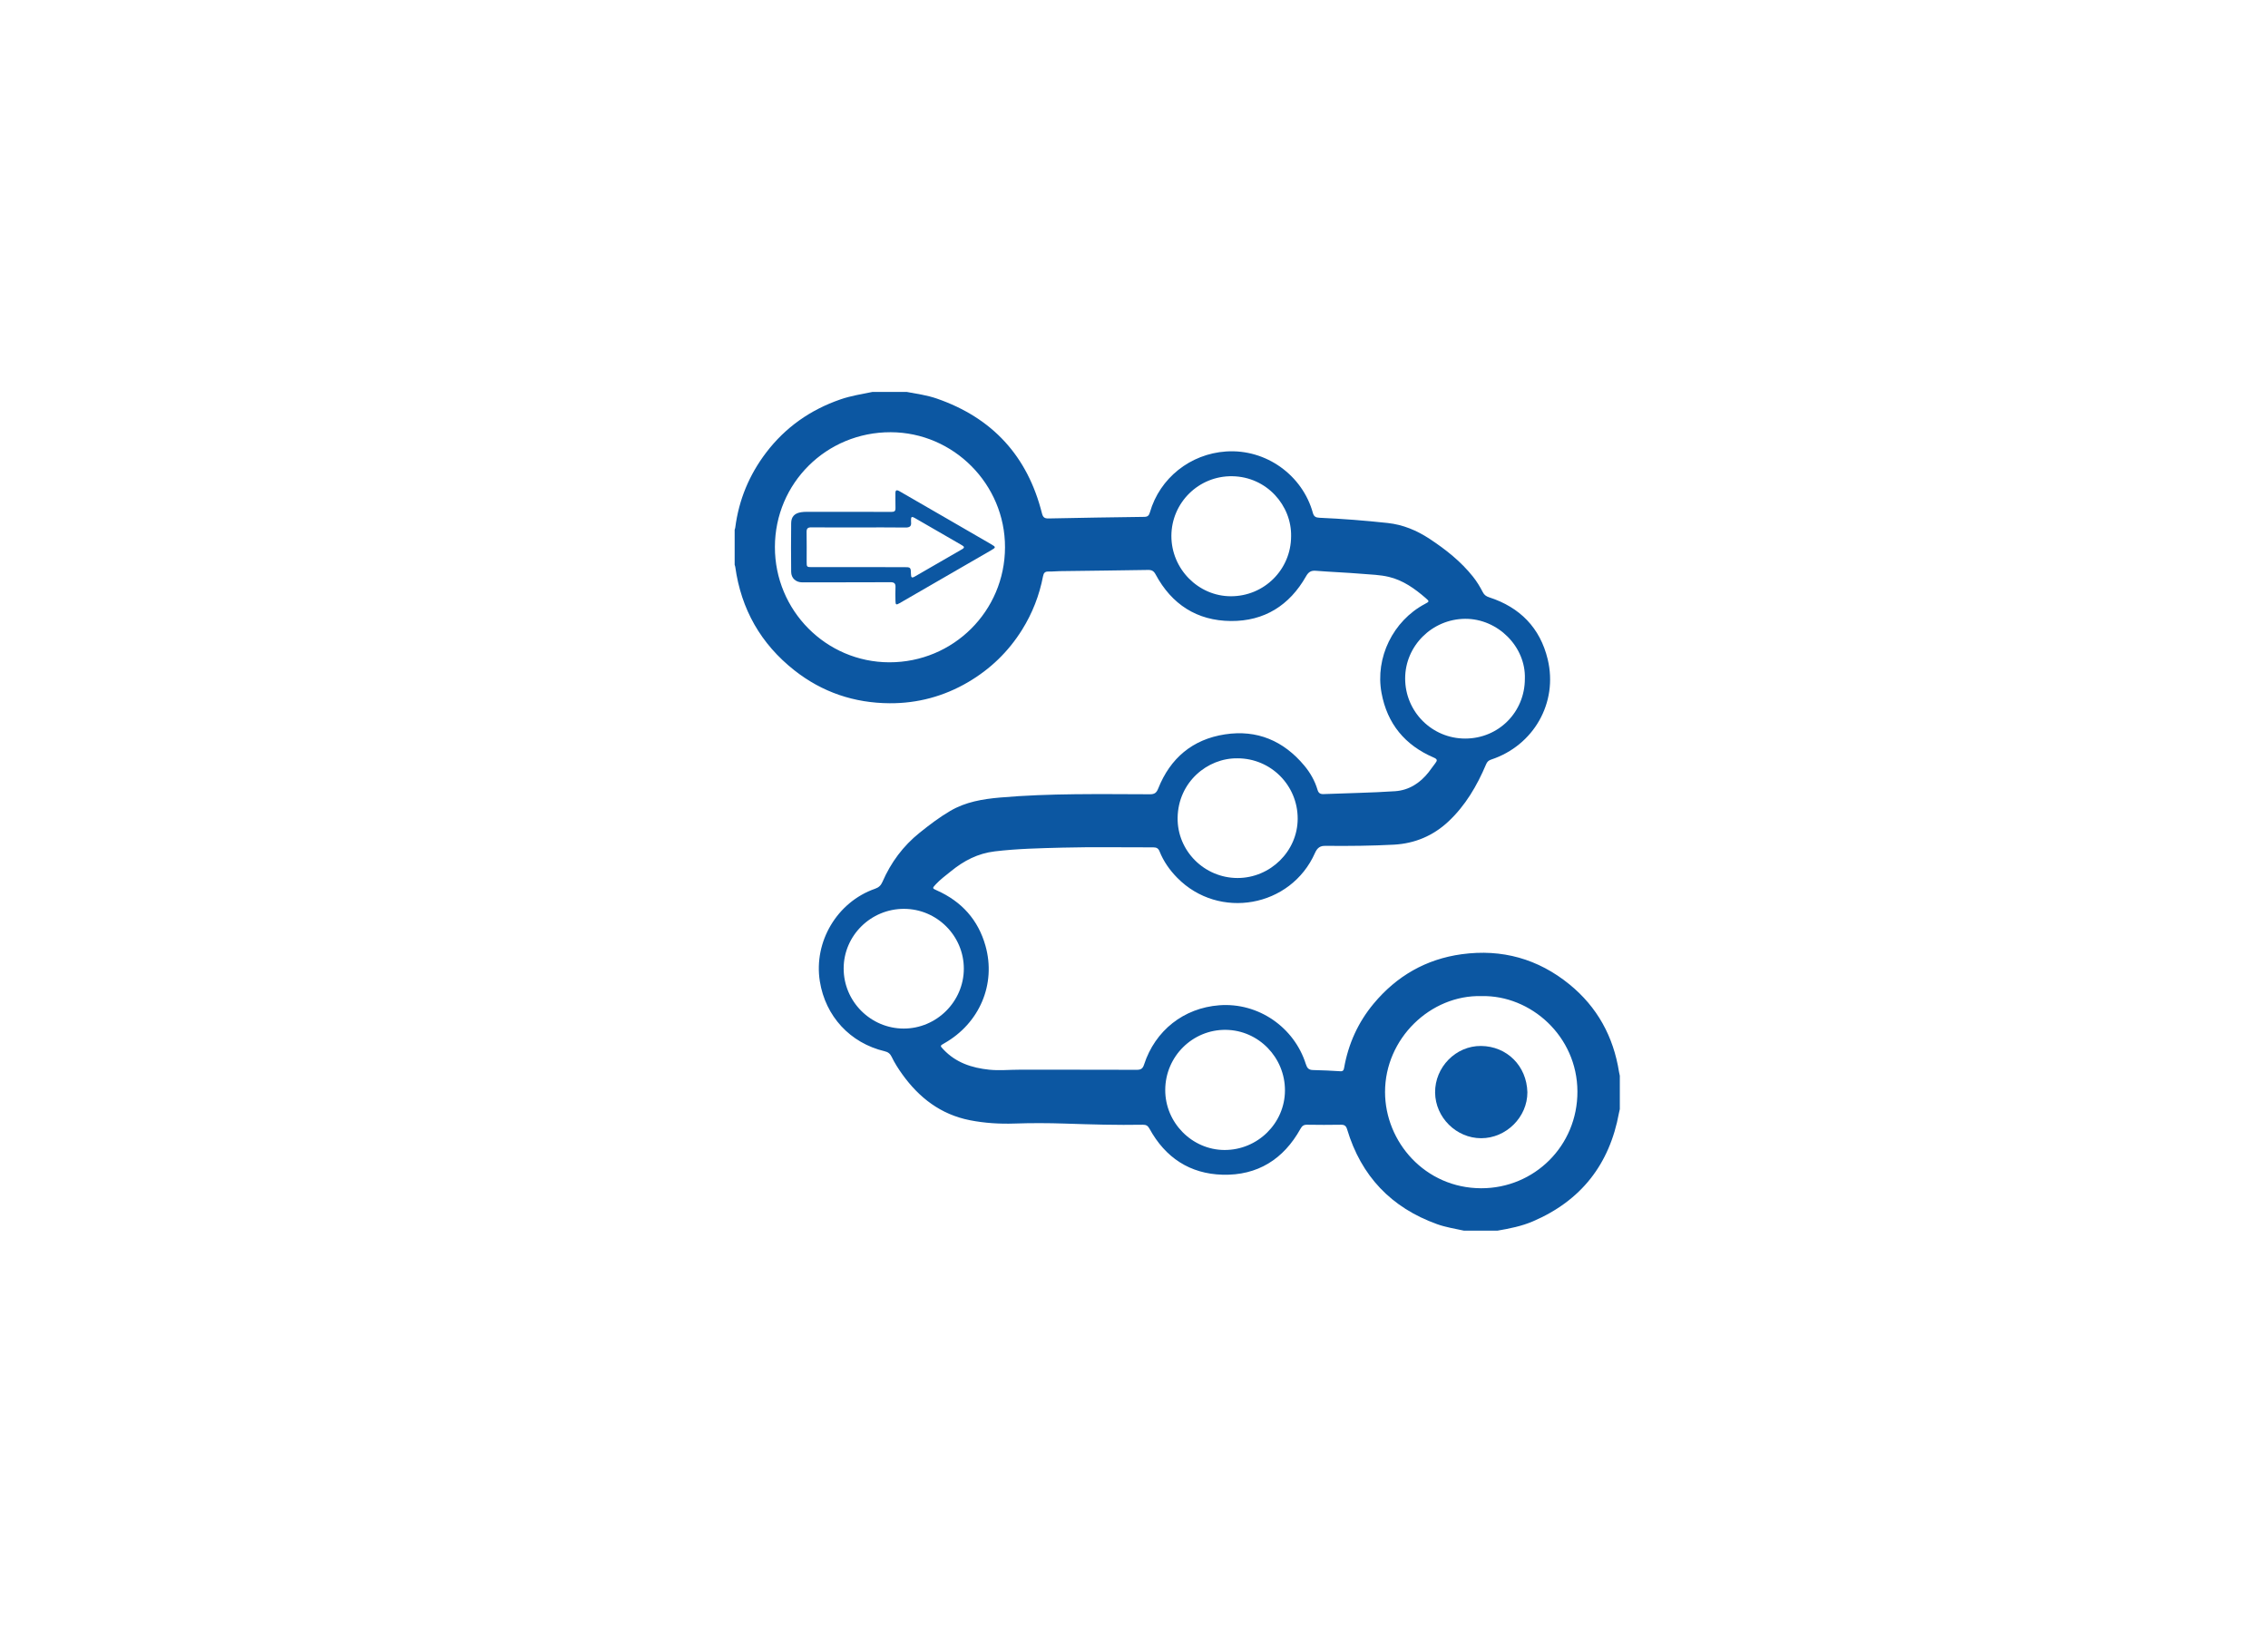 <?xml version="1.0" encoding="UTF-8"?>
<svg id="Capa_1" data-name="Capa 1" xmlns="http://www.w3.org/2000/svg" viewBox="0 0 573 414">
  <path d="m369.878,311c-2.282-.507-4.605-.852-6.816-1.648-11.591-4.174-19.175-12.163-22.716-23.958-.275-.916-.694-1.179-1.59-1.165-2.847.045-5.695.047-8.541-.002-.85-.015-1.261.317-1.662,1.039-4.28,7.707-10.874,11.825-19.667,11.593-8.274-.218-14.478-4.329-18.469-11.623-.406-.741-.835-1.021-1.67-1.007-6.559.116-13.116-.072-19.67-.292-4.252-.143-8.496-.156-12.748-.011-3.784.129-7.564-.102-11.294-.839-7.339-1.45-12.81-5.655-17.081-11.615-1.009-1.407-1.943-2.868-2.693-4.429-.377-.785-.901-1.183-1.757-1.386-8.72-2.069-14.966-8.834-16.375-17.679-1.594-10.006,4.363-20.035,13.934-23.379.933-.326,1.485-.821,1.878-1.725,2.129-4.907,5.214-9.08,9.42-12.452,2.48-1.989,4.99-3.903,7.735-5.511,3.872-2.269,8.175-2.987,12.529-3.366,12.617-1.1,25.27-.855,37.914-.828,1.158.002,1.648-.365,2.082-1.458,3.055-7.684,8.675-12.423,16.857-13.68,8.105-1.246,14.812,1.622,20.04,7.882,1.504,1.801,2.681,3.852,3.352,6.13.251.854.7,1.116,1.561,1.08,6.01-.247,12.031-.324,18.03-.728,3.489-.235,6.325-2.055,8.495-4.826.577-.737,1.097-1.519,1.676-2.254.547-.695.519-1.025-.41-1.424-7.251-3.116-11.744-8.53-13.183-16.327-1.647-8.923,2.913-18.207,10.94-22.477,1.172-.623,1.196-.651.204-1.508-2.748-2.374-5.676-4.48-9.278-5.341-2.244-.536-4.569-.59-6.861-.78-3.875-.321-7.765-.463-11.642-.769-1.233-.097-1.845.36-2.442,1.411-4.174,7.347-10.544,11.349-18.98,11.285-8.561-.065-14.953-4.197-19.015-11.769-.468-.872-.964-1.152-1.915-1.136-7.422.128-14.845.203-22.267.303-.972.013-1.945.131-2.914.101-.872-.027-1.19.368-1.345,1.172-.93,4.825-2.676,9.33-5.28,13.511-3.461,5.557-8.031,9.967-13.66,13.27-6.108,3.583-12.763,5.37-19.81,5.33-8.919-.05-17.026-2.76-24.071-8.316-8.489-6.695-13.457-15.436-14.941-26.152-.024-.175-.099-.344-.151-.516-0-2.956-0-5.912-0-8.868.051-.172.127-.341.149-.517.902-7.021,3.514-13.334,7.8-18.967,4.882-6.416,11.188-10.825,18.782-13.452,2.633-.911,5.376-1.331,8.09-1.886h8.651c2.547.472,5.122.823,7.584,1.675,14.083,4.875,22.944,14.554,26.577,28.995.254,1.008.639,1.327,1.663,1.306,8.069-.169,16.139-.296,24.21-.401.851-.011,1.175-.352,1.399-1.133,2.5-8.699,10.227-14.786,19.237-15.394,10.183-.687,19.339,6.075,21.934,15.512.261.95.744,1.199,1.674,1.24,5.758.253,11.505.704,17.235,1.322,3.87.417,7.384,1.889,10.616,4.024,4.074,2.691,7.882,5.697,10.942,9.55.966,1.217,1.775,2.545,2.482,3.924.36.702.863,1.043,1.604,1.283,7.778,2.523,12.873,7.72,14.784,15.67,2.64,10.983-3.561,21.789-14.296,25.336-.644.213-1.003.557-1.266,1.179-2.295,5.426-5.23,10.464-9.574,14.512-3.844,3.582-8.484,5.533-13.745,5.811-5.578.295-11.165.349-16.752.299-.144-.001-.289.011-.432.005-1.347-.062-2.122.417-2.733,1.795-6.098,13.755-24.253,16.991-34.794,6.277-1.92-1.952-3.461-4.148-4.478-6.69-.303-.756-.769-1.01-1.562-1.007-7.641.023-15.287-.131-22.923.068-5.717.149-11.443.264-17.147.948-4.274.512-7.816,2.365-11.049,5.006-1.309,1.07-2.69,2.063-3.845,3.313-.925,1.001-.924,1.015.297,1.56,6.234,2.783,10.414,7.429,12.257,13.99,2.725,9.701-1.518,19.579-10.397,24.623-1.126.64-1.113.627-.239,1.555,3.145,3.34,7.149,4.664,11.589,5.126,2.529.263,5.034-0,7.55.002,9.912.008,19.824-.011,29.736.025,1.034.004,1.493-.306,1.822-1.316,2.813-8.64,10.025-14.302,18.985-14.991,9.931-.764,18.967,5.601,21.885,14.852.316,1.002.717,1.498,1.823,1.514,2.303.034,4.606.174,6.907.304.669.038.838-.267.944-.863,1.071-6.053,3.526-11.497,7.459-16.217,5.824-6.99,13.248-11.271,22.282-12.498,10.122-1.375,19.261,1.165,27.186,7.618,7.031,5.725,11.122,13.201,12.531,22.152.05.318.132.631.199.947v8.435c-.071.314-.153.626-.211.943-2.378,13.007-9.571,22.199-21.756,27.42-2.866,1.228-5.907,1.824-8.961,2.35h-8.435Zm-174.101-172.77c-.022,16.057,12.926,29.111,28.902,29.139,16.164.028,29.196-12.928,29.232-29.062.036-15.927-12.996-29.046-28.887-29.082-16.217-.036-29.225,12.864-29.247,29.005Zm178.537,113.49c-12.938-.341-24.401,10.75-24.389,24.246.011,12.615,10.123,24.278,24.275,24.314,13.429.034,24.382-10.723,24.328-24.468-.055-13.987-11.807-24.363-24.214-24.092Zm-79.923,23.71c-.026,8.269,6.765,15.155,14.971,15.181,8.355.027,15.24-6.739,15.276-15.014.037-8.363-6.673-15.254-14.944-15.347-8.396-.095-15.277,6.73-15.303,15.18Zm-66.014-45.758c-8.365-.002-15.206,6.749-15.23,15.031-.025,8.359,6.821,15.222,15.182,15.222,8.308-.001,15.165-6.832,15.177-15.121.012-8.312-6.804-15.13-15.129-15.132Zm97.813-94.146c.163-7.73-6.102-15.031-14.841-15.178-8.513-.144-15.385,6.706-15.404,15.075-.018,8.338,6.794,15.251,15.033,15.255,8.418.004,15.194-6.745,15.211-15.151Zm-13.544,56.107c-7.626-.109-14.994,6.045-15.125,15.022-.122,8.379,6.776,15.219,15.136,15.223,8.294.003,15.175-6.772,15.198-14.964.024-8.454-6.775-15.285-15.209-15.281Zm72.604-20.126c.265-8.051-6.812-15.189-15.106-15.128-8.301.061-15.128,6.812-15.137,15.055-.009,8.416,6.775,15.212,15.179,15.205,8.429-.007,15.074-6.682,15.064-15.132Z" style="fill: #0c57a2;"/>
  <path d="m213.718,147.166c-3.675,0-7.351-.001-11.026 0-1.612 0-2.792-1.034-2.809-2.651-.044-4.107-.045-8.216.001-12.323.018-1.626.871-2.488,2.493-2.748.46-.074.932-.1,1.398-.1,7.135-.005,14.27-.015,21.404.02.814.004,1.094-.22,1.061-1.026-.049-1.187.012-2.378-.018-3.567-.023-.908.242-1.09,1.057-.615,4.077,2.376,8.173,4.719,12.26,7.079,3.649,2.107,7.296,4.215,10.937,6.336,1.141.665,1.142.785.011,1.44-7.731,4.476-15.466,8.945-23.203,13.411-.888.513-1.035.428-1.05-.59-.017-1.153-.049-2.308.008-3.459.047-.964-.373-1.252-1.281-1.245-3.747.029-7.495.012-11.243.012-0.0.008-0.0.016-0.0.024Zm3.253-13.882c-3.998,0-7.995.02-11.993-.016-.888-.008-1.211.275-1.195,1.176.044,2.484.013,4.97.015,7.455.001,1.414.004,1.418,1.458,1.418,7.671.001,15.342.001,23.013.001,1.825 0,1.85-0,1.886,1.82.015.772.201.998.932.573,3.983-2.316,7.973-4.621,11.97-6.913.704-.404.571-.678-.035-1.019-1.223-.69-2.43-1.408-3.646-2.11-2.776-1.601-5.56-3.187-8.325-4.806-.662-.388-.913-.253-.884.495.007.18-.02.363.003.54.141,1.099-.345,1.424-1.423,1.409-3.925-.054-7.851-.021-11.776-.021Z" style="fill: #0c57a2;"/>
  <path d="m385.887,276.008c.03,6.273-5.347,11.629-11.675,11.629-6.283-0-11.576-5.247-11.641-11.541-.067-6.388,5.215-11.837,11.608-11.774,6.537.064,11.535,5.037,11.708,11.687Z" style="fill: #0c57a2;"/>
</svg>